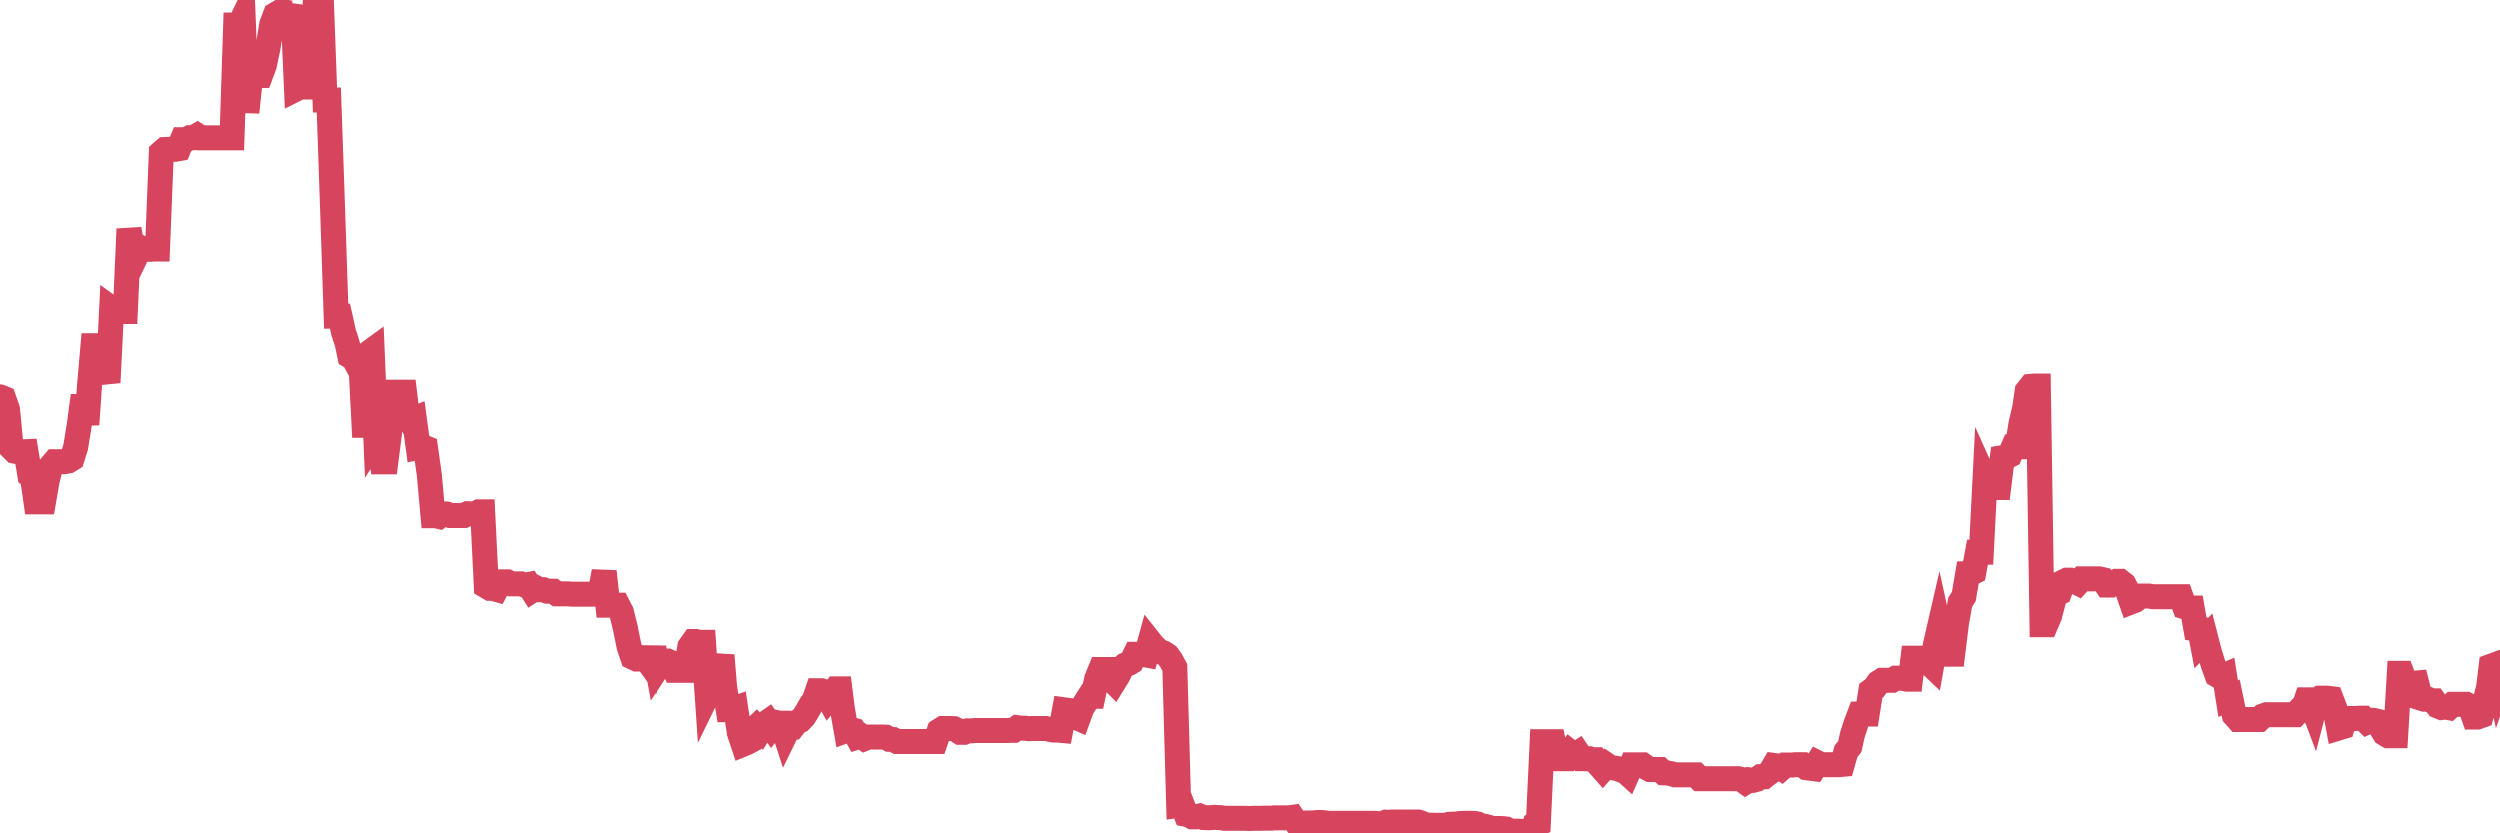 <?xml version="1.0"?><svg width="150px" height="50px" xmlns="http://www.w3.org/2000/svg" xmlns:xlink="http://www.w3.org/1999/xlink"> <polyline fill="none" stroke="#d6455d" stroke-width="1.5px" stroke-linecap="round" stroke-miterlimit="5" points="0.00,23.81 0.22,23.90 0.45,24.56 0.67,26.85 0.89,27.07 1.12,27.11 1.34,27.11 1.56,27.10 1.79,28.49 1.94,28.58 2.16,30.11 2.38,30.11 2.61,30.11 2.83,28.83 3.05,27.97 3.28,27.70 3.50,27.70 3.65,27.70 3.87,27.70 4.09,27.66 4.32,27.52 4.54,26.83 4.76,25.47 4.99,23.74 5.21,25.47 5.36,23.26 5.58,20.74 5.81,20.74 6.03,21.90 6.25,22.03 6.48,22.95 6.70,18.52 6.92,18.68 7.07,18.69 7.29,18.69 7.52,18.69 7.74,13.74 7.96,15.03 8.19,15.31 8.41,14.85 8.63,14.96 8.78,14.96 9.01,14.96 9.23,14.94 9.45,14.94 9.68,9.16 9.90,8.97 10.12,8.96 10.35,8.96 10.50,8.96 10.72,8.92 10.94,8.38 11.17,8.38 11.39,8.26 11.61,8.26 11.84,8.13 12.06,8.27 12.21,8.27 12.43,8.27 12.65,8.27 12.88,8.27 13.10,8.27 13.32,8.27 13.55,8.27 13.77,8.27 13.92,8.27 14.14,1.50 14.37,1.50 14.59,1.04 14.81,6.74 15.04,4.54 15.26,4.53 15.48,4.53 15.63,4.53 15.86,3.91 16.08,2.87 16.30,1.48 16.53,0.87 16.75,0.74 16.97,0.74 17.20,0.74 17.42,0.78 17.57,0.33 17.79,5.33 18.01,5.22 18.24,5.22 18.46,5.22 18.68,5.22 18.91,0.21 19.13,0.00 19.28,0.00 19.50,6.00 19.73,6.00 19.95,12.37 20.17,18.97 20.40,18.97 20.62,19.96 20.84,20.63 20.99,21.36 21.21,21.49 21.44,21.91 21.66,21.91 21.88,26.23 22.11,21.18 22.33,21.02 22.55,26.29 22.70,26.06 22.93,27.71 23.15,27.71 23.37,26.00 23.60,23.53 23.82,23.53 24.04,23.53 24.27,23.53 24.42,24.78 24.64,25.22 24.86,25.13 25.09,26.83 25.31,26.78 25.53,26.87 25.76,28.49 25.98,30.94 26.13,30.94 26.35,30.99 26.57,30.83 26.80,30.84 27.02,30.93 27.24,30.93 27.47,30.93 27.69,30.93 27.84,30.93 28.06,30.82 28.29,30.83 28.51,30.83 28.73,30.71 28.96,30.71 29.18,35.17 29.40,35.30 29.55,35.30 29.77,35.36 30.00,34.91 30.22,34.91 30.44,34.91 30.67,35.03 30.89,35.03 31.11,35.03 31.26,35.03 31.49,35.11 31.71,35.07 31.93,35.42 32.16,35.27 32.38,35.38 32.60,35.38 32.83,35.47 33.05,35.47 33.20,35.47 33.42,35.63 33.65,35.63 33.87,35.63 34.09,35.63 34.32,35.65 34.54,35.65 34.76,35.65 34.91,35.65 35.13,35.65 35.36,35.65 35.58,35.65 35.80,35.64 36.03,35.45 36.25,34.29 36.47,36.31 36.62,36.31 36.85,36.31 37.07,36.31 37.29,36.74 37.52,37.68 37.74,38.77 37.96,39.43 38.19,39.54 38.34,39.54 38.56,39.54 38.78,39.54 39.01,39.86 39.23,38.87 39.45,40.06 39.68,39.71 39.90,39.66 40.05,39.66 40.27,39.76 40.49,40.22 40.72,40.22 40.94,40.22 41.16,40.22 41.39,38.80 41.61,38.49 41.76,38.49 41.98,38.54 42.21,38.54 42.43,41.72 42.65,41.27 42.88,40.73 43.10,40.41 43.32,39.32 43.47,41.18 43.69,42.58 43.92,42.58 44.14,42.50 44.36,43.96 44.59,44.65 44.81,44.56 45.03,44.44 45.18,43.82 45.41,43.60 45.63,43.81 45.85,43.46 46.08,43.30 46.30,43.62 46.52,43.34 46.75,43.39 46.90,43.39 47.12,44.07 47.34,43.62 47.57,43.62 47.79,43.34 48.01,43.23 48.24,42.99 48.46,42.63 48.68,42.24 48.83,42.08 49.05,41.44 49.28,41.44 49.50,41.51 49.72,41.91 49.95,41.63 50.17,41.33 50.39,41.33 50.54,42.52 50.77,43.83 50.99,43.75 51.21,43.81 51.44,44.22 51.66,44.15 51.88,44.31 52.11,44.22 52.26,44.22 52.48,44.22 52.70,44.22 52.92,44.22 53.15,44.23 53.37,44.36 53.59,44.37 53.82,44.49 53.97,44.49 54.19,44.49 54.41,44.49 54.64,44.49 54.86,44.49 55.08,44.49 55.31,44.49 55.53,44.49 55.68,44.49 55.90,44.49 56.13,44.49 56.35,43.85 56.57,43.71 56.80,43.71 57.02,43.71 57.24,43.72 57.39,43.79 57.61,43.94 57.84,43.94 58.06,43.85 58.28,43.85 58.51,43.83 58.73,43.83 58.95,43.83 59.10,43.83 59.33,43.83 59.55,43.83 59.77,43.83 60.00,43.83 60.22,43.83 60.44,43.83 60.67,43.82 60.82,43.82 61.04,43.66 61.26,43.69 61.49,43.69 61.71,43.72 61.93,43.71 62.16,43.71 62.38,43.71 62.53,43.71 62.75,43.71 62.97,43.76 63.20,43.80 63.42,43.80 63.64,43.82 63.87,42.59 64.09,42.62 64.24,42.80 64.46,43.00 64.69,43.10 64.91,42.50 65.13,42.14 65.36,41.78 65.58,41.78 65.80,40.73 66.03,40.17 66.17,40.17 66.40,40.17 66.62,40.70 66.84,40.92 67.07,40.55 67.29,40.09 67.51,39.90 67.74,39.80 67.89,39.71 68.11,39.26 68.33,39.26 68.56,39.26 68.78,39.30 69.00,38.50 69.23,38.79 69.45,38.97 69.60,39.11 69.82,39.18 70.05,39.33 70.27,39.64 70.49,40.04 70.72,48.32 70.94,48.29 71.16,48.86 71.31,48.89 71.53,49.01 71.76,49.01 71.98,48.96 72.20,49.05 72.43,49.06 72.65,49.06 72.87,49.04 73.02,49.05 73.25,49.06 73.47,49.10 73.69,49.10 73.92,49.10 74.14,49.10 74.36,49.10 74.59,49.10 74.74,49.10 74.96,49.11 75.18,49.10 75.41,49.10 75.63,49.10 75.85,49.09 76.07,49.09 76.30,49.09 76.45,49.07 76.67,49.07 76.89,49.07 77.12,49.07 77.34,49.07 77.56,49.04 77.79,49.37 78.01,49.39 78.16,49.39 78.38,49.38 78.61,49.38 78.83,49.37 79.05,49.35 79.28,49.35 79.50,49.37 79.72,49.40 79.87,49.40 80.09,49.40 80.32,49.40 80.54,49.40 80.76,49.40 80.99,49.40 81.21,49.40 81.43,49.40 81.66,49.40 81.81,49.40 82.03,49.40 82.25,49.40 82.48,49.40 82.70,49.42 82.92,49.42 83.15,49.33 83.37,49.34 83.52,49.32 83.74,49.32 83.97,49.32 84.19,49.32 84.41,49.32 84.64,49.32 84.86,49.32 85.08,49.32 85.23,49.36 85.45,49.46 85.68,49.51 85.90,49.51 86.12,49.52 86.35,49.52 86.57,49.52 86.79,49.51 86.94,49.46 87.17,49.45 87.39,49.44 87.61,49.41 87.84,49.40 88.06,49.40 88.28,49.40 88.51,49.41 88.65,49.44 88.88,49.56 89.10,49.58 89.32,49.64 89.55,49.71 89.77,49.71 89.99,49.71 90.22,49.72 90.37,49.74 90.59,49.87 90.81,49.87 91.04,49.87 91.26,49.88 91.48,49.90 91.71,49.92 91.93,50.00 92.08,49.50 92.30,49.41 92.53,44.50 92.75,44.50 92.97,44.50 93.20,44.50 93.42,45.52 93.64,45.52 93.79,45.52 94.01,45.52 94.24,45.15 94.46,45.32 94.68,45.18 94.91,45.52 95.13,45.52 95.35,45.52 95.50,45.58 95.73,45.58 95.95,45.91 96.17,46.16 96.40,45.90 96.62,46.05 96.84,46.08 97.07,46.12 97.29,46.21 97.44,46.21 97.66,46.41 97.89,45.89 98.11,45.89 98.33,45.89 98.56,45.89 98.78,46.05 99.00,46.17 99.15,46.17 99.37,46.17 99.60,46.17 99.82,46.37 100.04,46.38 100.27,46.42 100.49,46.49 100.71,46.49 100.86,46.49 101.09,46.49 101.31,46.49 101.53,46.49 101.76,46.49 101.98,46.72 102.20,46.72 102.43,46.72 102.57,46.72 102.80,46.72 103.02,46.72 103.24,46.72 103.47,46.72 103.69,46.72 103.91,46.72 104.14,46.72 104.29,46.72 104.51,46.77 104.73,46.93 104.96,46.79 105.18,46.82 105.40,46.76 105.63,46.60 105.85,46.60 106.00,46.48 106.22,46.32 106.45,45.93 106.67,45.96 106.89,46.10 107.12,45.90 107.34,45.90 107.56,45.90 107.71,45.88 107.93,45.88 108.16,45.88 108.38,46.06 108.60,46.09 108.83,46.12 109.05,45.77 109.27,45.88 109.42,45.88 109.65,45.88 109.87,45.88 110.09,45.88 110.32,45.88 110.54,45.86 110.76,45.08 110.99,44.79 111.14,44.10 111.36,43.42 111.58,42.84 111.80,42.84 112.03,42.84 112.25,41.45 112.47,41.29 112.70,40.96 112.92,40.82 113.07,40.82 113.29,40.82 113.52,40.82 113.74,40.69 113.96,40.69 114.19,40.71 114.41,40.75 114.63,40.75 114.78,39.49 115.01,39.49 115.23,39.49 115.45,39.49 115.68,39.72 115.90,39.93 116.12,38.70 116.35,37.70 116.49,38.34 116.72,38.34 116.94,39.25 117.16,39.25 117.39,37.38 117.61,36.13 117.83,35.79 118.06,34.43 118.21,34.43 118.43,34.32 118.65,33.13 118.88,33.13 119.10,28.76 119.32,29.25 119.55,29.25 119.77,29.25 119.92,29.25 120.14,27.46 120.37,27.42 120.59,27.31 120.81,26.80 121.04,26.80 121.26,25.42 121.48,24.49 121.63,23.46 121.85,23.18 122.08,23.16 122.30,23.16 122.52,37.48 122.75,37.48 122.97,36.97 123.19,36.13 123.34,35.65 123.57,35.55 123.79,34.92 124.01,34.81 124.24,34.81 124.46,34.87 124.68,34.98 124.91,34.73 125.05,34.73 125.28,34.73 125.50,34.73 125.72,34.73 125.95,34.73 126.17,34.78 126.39,35.10 126.62,35.10 126.77,34.99 126.99,34.88 127.21,34.88 127.44,35.06 127.66,35.48 127.88,36.11 128.11,36.02 128.33,35.84 128.48,35.76 128.70,35.76 128.93,35.76 129.15,35.80 129.37,35.80 129.60,35.80 129.82,35.80 130.04,35.80 130.27,35.80 130.41,35.80 130.64,35.80 130.86,35.80 131.08,36.41 131.31,36.48 131.53,36.48 131.75,37.72 131.98,37.75 132.13,38.53 132.35,38.30 132.57,39.15 132.80,39.89 133.02,40.50 133.24,40.63 133.47,40.53 133.69,41.92 133.84,41.85 134.06,42.91 134.29,43.17 134.51,43.17 134.73,43.17 134.95,43.17 135.18,43.17 135.40,43.17 135.55,43.17 135.77,42.96 136.00,42.88 136.22,42.88 136.44,42.88 136.67,42.88 136.89,42.88 137.11,42.88 137.26,42.88 137.49,42.88 137.71,42.88 137.93,42.64 138.16,42.64 138.38,41.99 138.60,41.99 138.83,42.60 138.97,42.06 139.20,41.89 139.42,41.89 139.64,41.89 139.87,41.92 140.09,42.50 140.31,43.68 140.54,43.61 140.69,43.11 140.91,43.11 141.13,43.11 141.36,43.11 141.58,43.09 141.80,43.09 142.03,43.32 142.25,43.22 142.40,43.22 142.62,43.27 142.85,43.64 143.07,44.01 143.29,44.14 143.52,44.14 143.74,44.14 143.96,40.40 144.11,40.40 144.33,40.99 144.56,41.00 144.78,41.00 145.00,40.98 145.23,41.88 145.45,41.95 145.67,41.95 145.90,42.05 146.05,42.05 146.27,42.36 146.49,42.45 146.72,42.42 146.94,42.46 147.16,42.26 147.39,42.26 147.61,42.26 147.76,42.26 147.98,42.26 148.20,42.37 148.43,43.02 148.65,43.02 148.87,42.94 149.10,42.11 149.32,41.21 149.47,39.97 149.69,39.89 149.92,40.94 150.00,40.71 "/></svg>